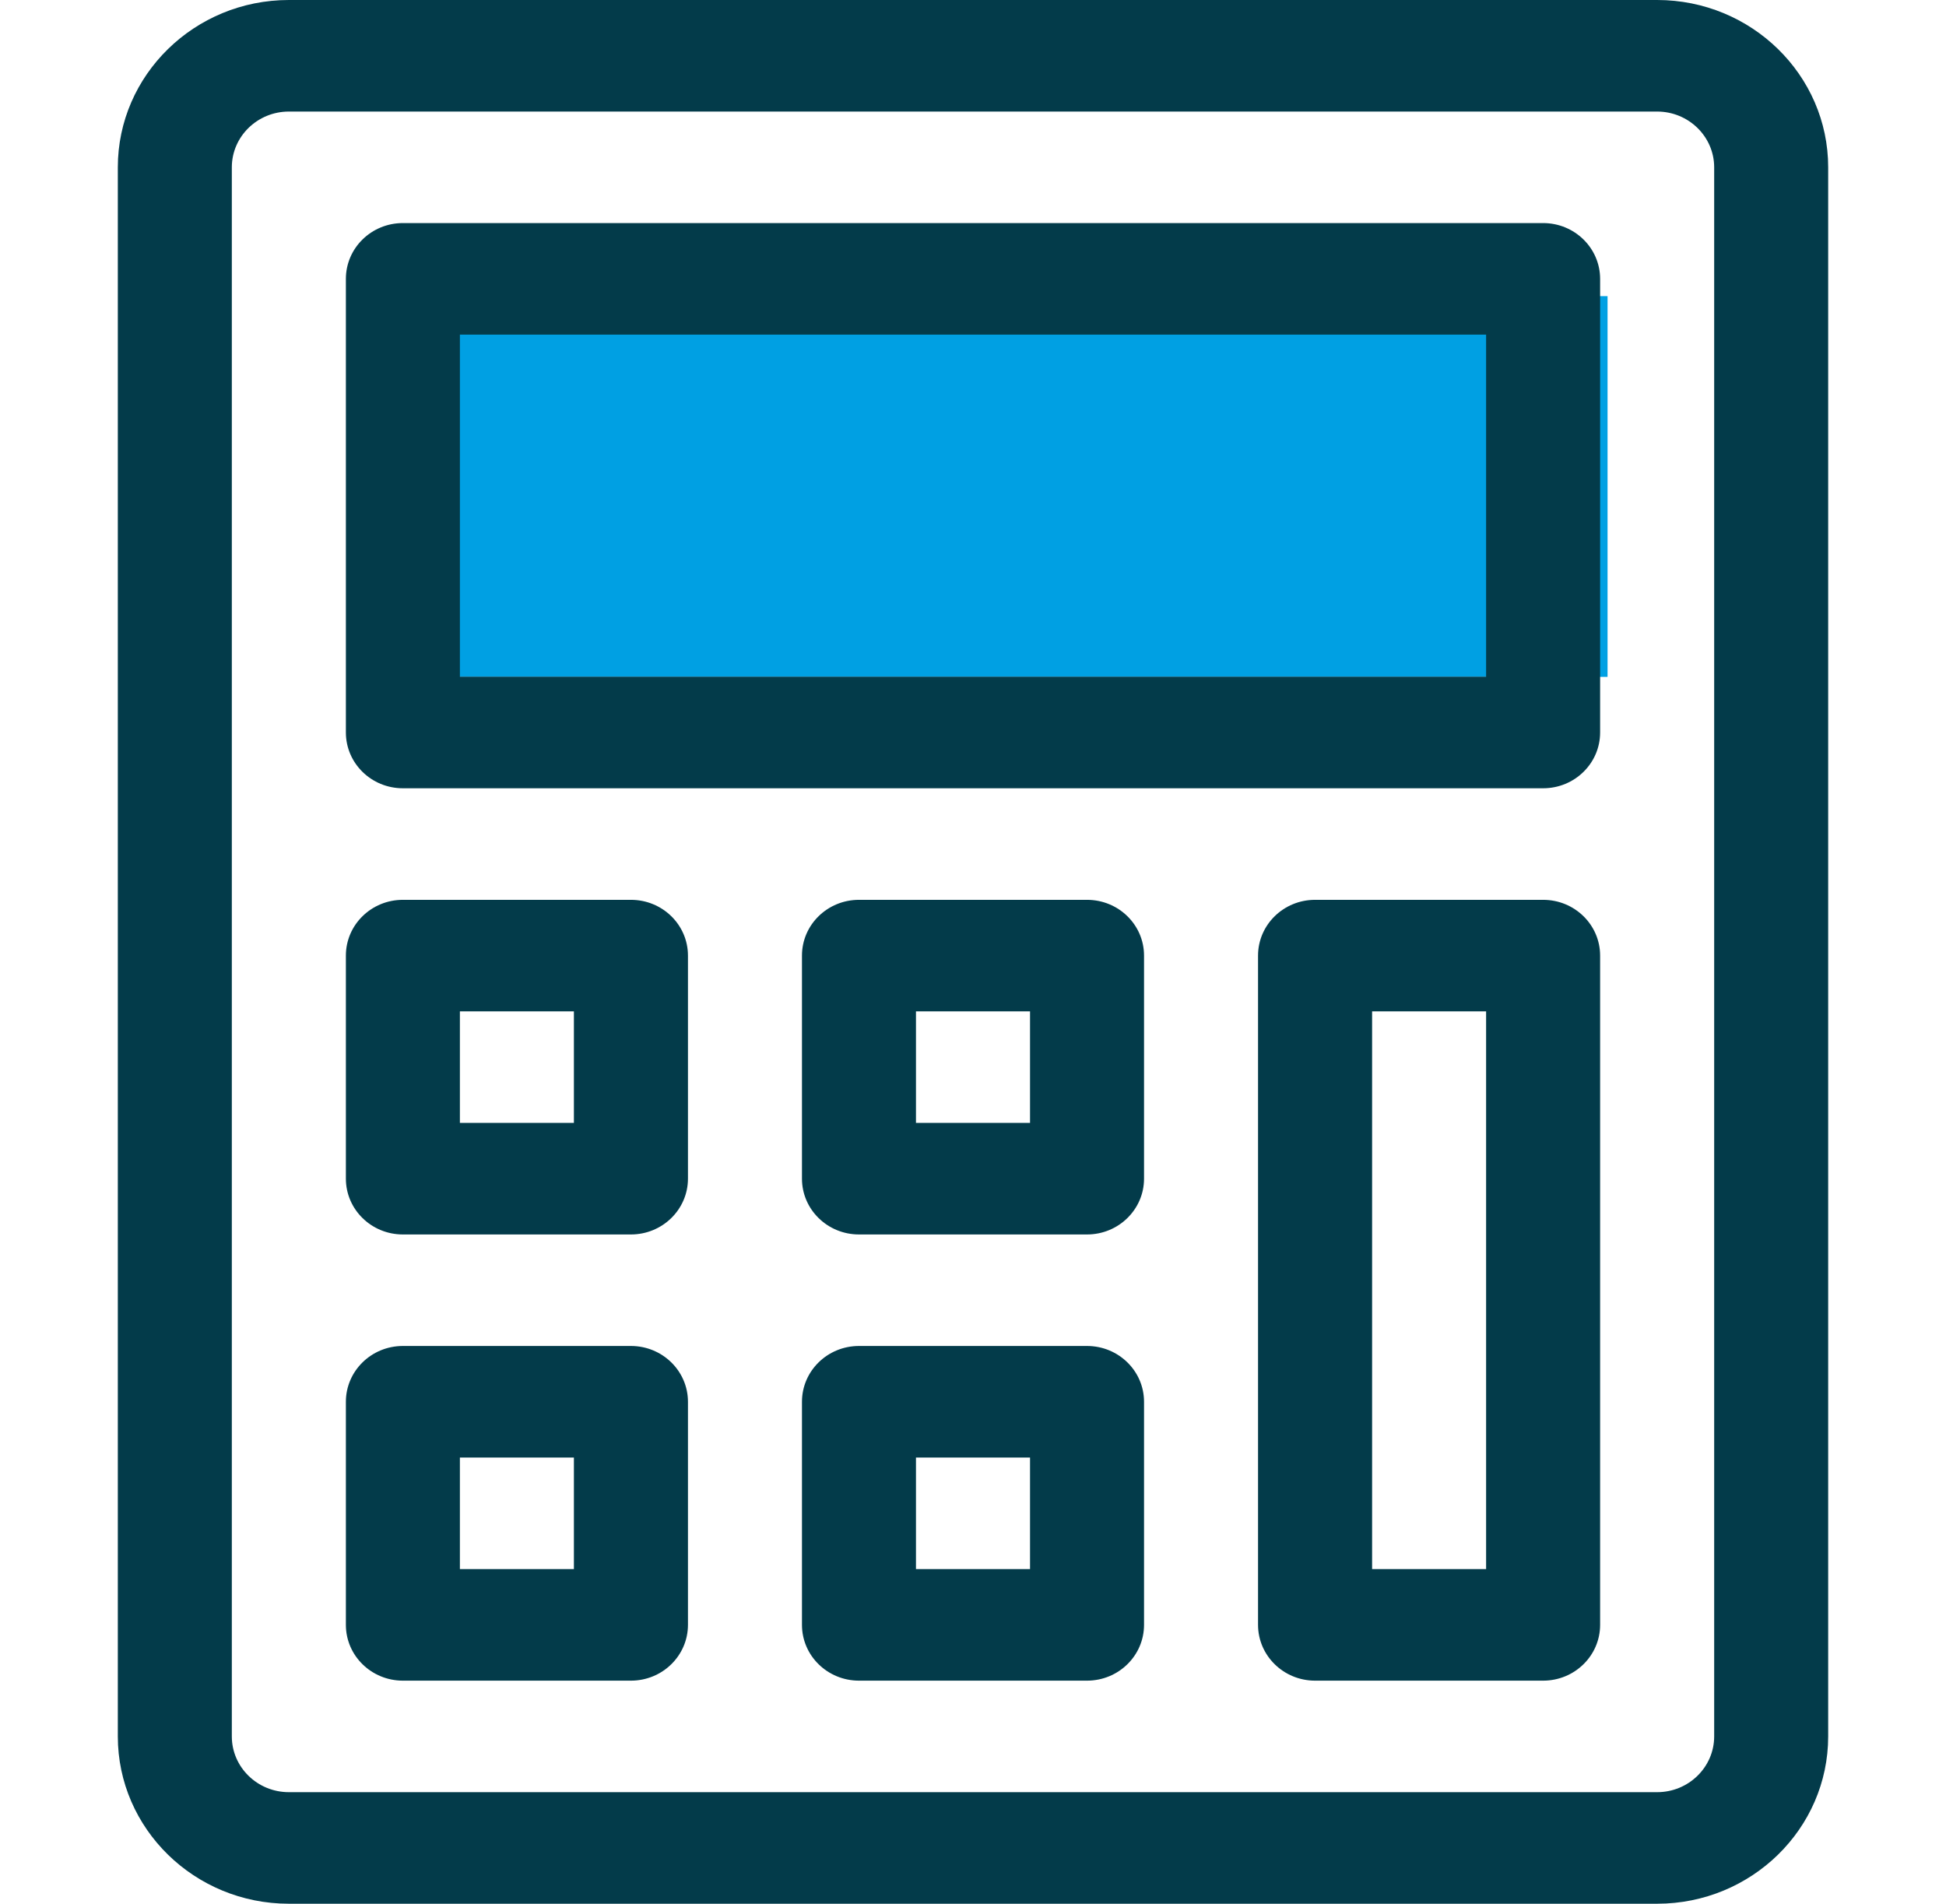 <svg width="46" height="45" viewBox="0 0 46 45" fill="none" xmlns="http://www.w3.org/2000/svg">
<rect x="9" y="7" width="29" height="9" fill="#00A0E3"/>
<path d="M39.172 0H6.828C4.599 0 2.785 1.774 2.785 3.955V41.045C2.785 43.226 4.599 45 6.828 45H39.172C41.401 45 43.215 43.226 43.215 41.045V3.955C43.215 1.774 41.401 0 39.172 0ZM40.52 41.045C40.52 41.772 39.915 42.363 39.172 42.363H6.828C6.085 42.363 5.48 41.772 5.48 41.045V3.955C5.48 3.228 6.085 2.637 6.828 2.637H39.172C39.915 2.637 40.52 3.228 40.52 3.955V41.045Z" fill="#033B4A"/>
<path d="M36.477 5.273H9.523C8.779 5.273 8.176 5.864 8.176 6.592V17.314C8.176 18.043 8.779 18.633 9.523 18.633H36.477C37.221 18.633 37.824 18.043 37.824 17.314V6.592C37.824 5.864 37.221 5.273 36.477 5.273ZM35.129 15.996H10.871V7.91H35.129V15.996Z" fill="#033B4A"/>
<path d="M14.914 21.27H9.523C8.779 21.27 8.176 21.86 8.176 22.588V27.861C8.176 28.589 8.779 29.18 9.523 29.18H14.914C15.658 29.18 16.262 28.589 16.262 27.861V22.588C16.262 21.86 15.658 21.27 14.914 21.27ZM13.566 26.543H10.871V23.906H13.566V26.543Z" fill="#033B4A"/>
<path d="M14.914 31.816H9.523C8.779 31.816 8.176 32.407 8.176 33.135V38.408C8.176 39.136 8.779 39.727 9.523 39.727H14.914C15.658 39.727 16.262 39.136 16.262 38.408V33.135C16.262 32.407 15.658 31.816 14.914 31.816ZM13.566 37.09H10.871V34.453H13.566V37.09Z" fill="#033B4A"/>
<path d="M25.695 21.27H20.305C19.56 21.27 18.957 21.86 18.957 22.588V27.861C18.957 28.589 19.56 29.18 20.305 29.18H25.695C26.44 29.18 27.043 28.589 27.043 27.861V22.588C27.043 21.86 26.44 21.27 25.695 21.27ZM24.348 26.543H21.652V23.906H24.348V26.543Z" fill="#033B4A"/>
<path d="M25.695 31.816H20.305C19.56 31.816 18.957 32.407 18.957 33.135V38.408C18.957 39.136 19.56 39.727 20.305 39.727H25.695C26.44 39.727 27.043 39.136 27.043 38.408V33.135C27.043 32.407 26.44 31.816 25.695 31.816ZM24.348 37.09H21.652V34.453H24.348V37.09Z" fill="#033B4A"/>
<path d="M36.477 21.27H31.086C30.342 21.27 29.738 21.86 29.738 22.588V38.408C29.738 39.136 30.342 39.727 31.086 39.727H36.477C37.221 39.727 37.824 39.136 37.824 38.408V22.588C37.824 21.86 37.221 21.27 36.477 21.27ZM35.129 37.09H32.434V23.906H35.129V37.09Z" fill="#033B4A"/>
</svg>
